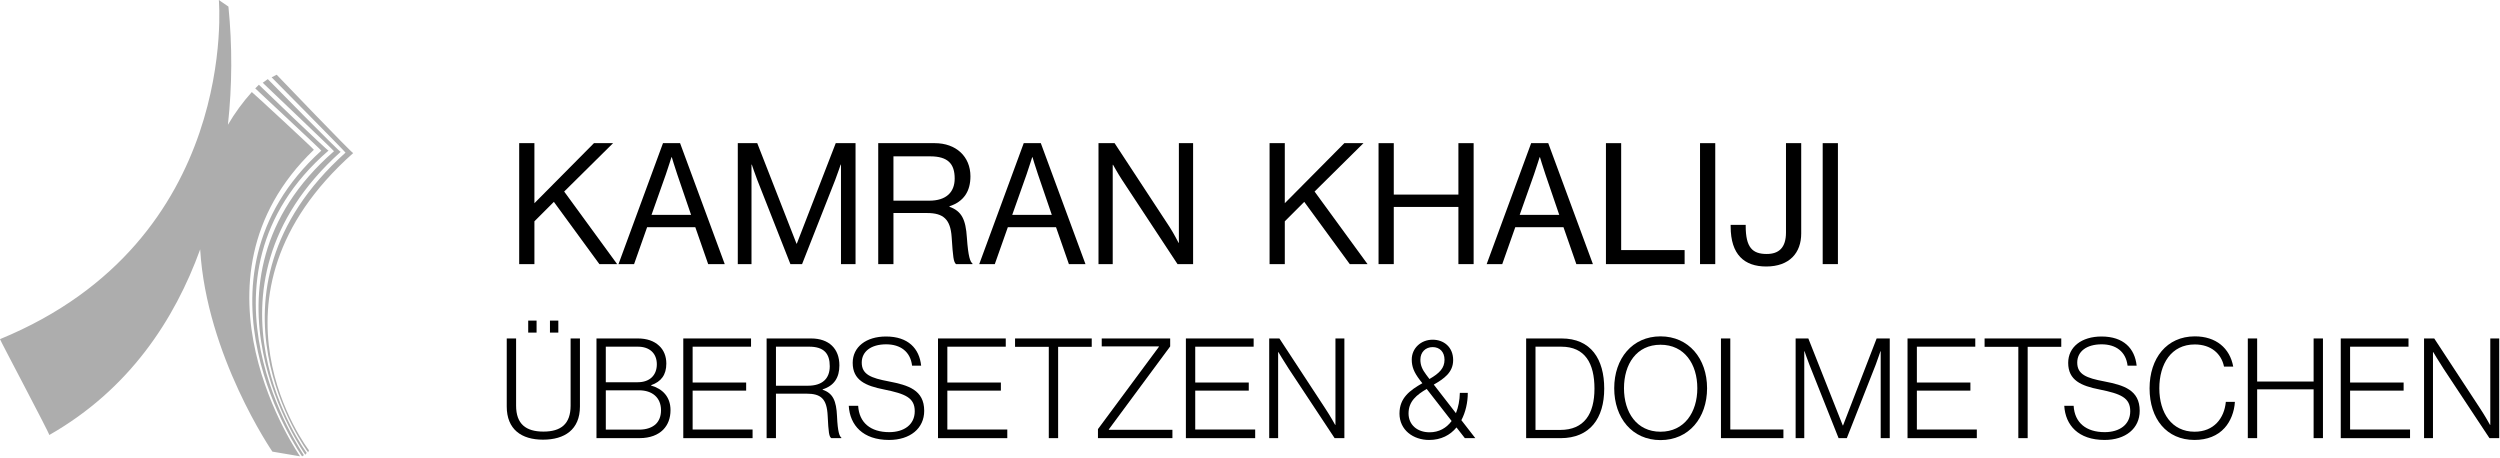 <?xml version="1.0" encoding="UTF-8"?><svg id="a" xmlns="http://www.w3.org/2000/svg" viewBox="0 0 1643.49 300.82"><g id="b"><path id="c" d="m0,222.95c.12.92,32.62,62.07,32.4,63.02h0c52.66-30.01,82.47-75.94,99.19-122.04h0c4.16,69.87,47.48,132.96,47.48,132.96h0l18.21,3.1s-80.85-115.23,9.06-201.53h0c.24-.25-40.65-38.07-40.8-37.95h0c-5.94,6.63-11.2,13.83-15.7,21.51h0c2.81-25.81,2.92-51.84.33-77.68h0l-6.3-4.34S157.97,158.06,0,222.95M178.55,50.82s48.67,49.19,48.59,49.52h0c-102.88,92.39-24.56,197.01-24.56,197.01h0l.53-1.31s-77.52-100.63,29.08-195.41h0c-.61.37-50.31-51.51-50.31-51.51h0l-3.33,1.71Zm-5.84,3.59s46.95,44.68,46.86,45h0c-99.3,86.42-18.86,199.52-18.86,199.52h0l.93-1.19s-78.99-106.87,22.31-197.93h0c-.61.37-47.91-47.8-47.91-47.8h0l-3.32,2.39Zm-4.91,3.72s43.5,40.57,43.43,40.9h0c-94.12,85.48-12.64,200.98-12.64,200.98h0l1.2-.8s-80.98-116.03,16.19-200.22h0c-.62.37-45.8-43.28-45.8-43.28h0l-2.38,2.41ZM32.38,285.98h0" style="fill:#adadad;"/><g id="d" style="isolation:isolate;"><g style="isolation:isolate;"><path d="m341.31,94.11h10.01v39.48l39.15-39.48h12.56l-32.14,31.81,34.81,47.71h-11.67l-29.92-40.93-12.79,12.79v28.14h-10.01v-79.52Z"/><path d="m435.85,94.11h11.23l29.36,79.52h-10.89l-8.45-24.25h-31.7l-8.56,24.25h-10.24l29.25-79.52Zm-7.56,47.16h26.03l-9.12-26.7c-1.55-4.45-3.56-11.23-3.56-11.23h-.22s-2.11,6.68-3.67,11.23l-9.45,26.7Z"/><path d="m485.02,94.11h12.79l25.8,66.06h.22l25.58-66.06h13.02v79.52h-9.57v-65.4h-.22s-2.11,6.23-3.56,10.01l-21.8,55.39h-7.67l-21.8-55.39c-1.56-4.01-3.56-10.01-3.56-10.01h-.22v65.4h-9.01v-79.52Z"/><path d="m577.34,94.11h37.15c14.01,0,23.47,8.79,23.47,21.8,0,9.67-4.23,16.57-13.79,19.69v.33c8.11,2.89,10.68,8.45,11.45,20.24.89,12.79,2.22,16.02,3.67,17.02v.45h-10.79c-1.67-1.44-2-4.45-2.89-17.8-.78-11.68-5.45-15.8-16.13-15.8h-22.13v33.59h-10.01v-79.52Zm10.01,37.81h23.58c11.12,0,16.68-5.57,16.68-14.57,0-9.67-4.45-14.57-16.13-14.57h-24.13v29.14Z"/><path d="m673,94.11h11.23l29.36,79.52h-10.9l-8.45-24.25h-31.7l-8.56,24.25h-10.23l29.25-79.52Zm-7.57,47.16h26.03l-9.12-26.7c-1.56-4.45-3.56-11.23-3.56-11.23h-.22s-2.11,6.68-3.67,11.23l-9.46,26.7Z"/><path d="m722.16,94.11h10.57l36.26,55.27c2.66,4.11,5.78,10.24,5.78,10.24h.22v-65.51h9.35v79.52h-10.24l-36.48-55.39c-2.56-3.9-5.9-9.9-5.9-9.9h-.22v65.28h-9.35v-79.52Z"/><path d="m834.61,94.11h10.01v39.48l39.15-39.48h12.57l-32.14,31.81,34.81,47.71h-11.68l-29.92-40.93-12.79,12.79v28.14h-10.01v-79.52Z"/><path d="m906.25,94.11h10.01v33.81h42.49v-33.81h10.01v79.52h-10.01v-37.59h-42.49v37.59h-10.01v-79.52Z"/><path d="m1006.58,94.11h11.23l29.36,79.52h-10.89l-8.45-24.25h-31.7l-8.56,24.25h-10.24l29.25-79.52Zm-7.56,47.16h26.03l-9.12-26.7c-1.55-4.45-3.56-11.23-3.56-11.23h-.22s-2.11,6.68-3.67,11.23l-9.45,26.7Z"/><path d="m1055.74,94.11h10.01v70.29h41.71v9.23h-51.72v-79.52Z"/><path d="m1117.59,94.11h10.01v79.52h-10.01v-79.52Z"/><path d="m1137.72,148.94v-1.11h9.9v.78c0,14.12,4.45,18.35,13.8,18.35,8.01,0,12.68-4.11,12.68-14.13v-58.72h10.01v59.39c0,12.68-7.67,21.69-23.02,21.69-14.35,0-23.36-7.79-23.36-26.25Z"/><path d="m1198.23,94.11h10.01v79.52h-10.01v-79.52Z"/></g></g><g id="e" style="isolation:isolate;"><g style="isolation:isolate;"><path d="m333.13,267.23v-44.73h6.15v44.18c0,12.1,6.5,17.05,17.96,17.05s17.87-4.95,17.87-17.05v-44.18h6.14v44.73c0,15.21-10.08,21.81-24.29,21.81s-23.83-6.79-23.83-21.81Zm14.11-56.46h5.5v7.88h-5.5v-7.88Zm14.3,0h5.5v7.88h-5.5v-7.88Z"/><path d="m392.12,222.5h27.22c5.87,0,10.63,1.65,13.93,4.77,3.02,2.75,4.77,6.79,4.77,11.73,0,7.42-3.39,11.92-9.99,14.2v.27c7.52,2.11,12.74,7.42,12.74,16.13,0,5.32-1.65,9.62-4.77,12.83-3.39,3.48-8.7,5.59-15.49,5.59h-28.41v-65.53Zm27.12,28.78c7.97,0,12.56-4.67,12.56-11.82s-4.77-11.55-12.38-11.55h-21.17v23.37h20.98Zm.92,31.16c5.04,0,8.71-1.46,11.09-3.76,2.1-2.11,3.3-5.13,3.3-8.98,0-8.34-5.78-13.11-14.39-13.11h-21.9v25.85h21.9Z"/><path d="m449.19,222.5h44.54v5.41h-38.4v23.56h35.19v5.32h-35.19v25.57h39.41v5.68h-45.55v-65.53Z"/><path d="m503.97,222.5h29.23c11.83,0,18.61,6.79,18.61,17.69,0,8.06-3.48,13.38-11,15.76v.27c6.78,2.29,8.98,7.24,9.44,17.41.46,10.54,1.65,13.2,2.84,14.03v.36h-6.6c-1.46-1.01-1.83-3.48-2.38-14.66-.55-11.37-4.49-14.57-14.02-14.57h-19.98v29.24h-6.14v-65.53Zm27.12,31.07c9.53,0,14.39-4.68,14.39-12.83s-3.66-12.84-13.56-12.84h-21.81v25.67h20.98Z"/><path d="m558.01,266.77h6.14c.64,11.09,8.15,17.32,20.43,17.32,9.62,0,16.77-4.86,16.77-13.74s-6.14-11.46-20.16-14.3c-12.1-2.38-20.63-6.05-20.63-17.51,0-10.45,8.8-17.32,21.9-17.32,14.57,0,21.91,7.88,23.1,19.16h-5.96c-1.1-9.25-7.7-14.02-17.05-14.02-9.99,0-16.04,4.77-16.04,12.01,0,7.79,6.04,10.17,17.78,12.37,12.74,2.47,23.28,5.59,23.28,19.34,0,11.64-9.35,19.15-23.1,19.15-17.23,0-25.76-9.71-26.49-22.45Z"/><path d="m616.64,222.5h44.54v5.41h-38.4v23.56h35.19v5.32h-35.19v25.57h39.41v5.68h-45.55v-65.53Z"/><path d="m689.47,228h-22.18v-5.5h50.41v5.5h-22.09v60.03h-6.14v-60.03Z"/><path d="m721.8,282.08l40.05-54.08v-.27h-37.58v-5.23h45v5.23l-40.33,54.53v.27h41.8v5.5h-48.95v-5.96Z"/><path d="m779.6,222.5h44.54v5.41h-38.4v23.56h35.19v5.32h-35.19v25.57h39.41v5.68h-45.55v-65.53Z"/><path d="m834.38,222.5h6.69l30.15,46.01c3.3,4.95,6.51,10.81,6.51,10.81h.19v-56.82h5.87v65.53h-6.42l-30.06-45.46c-3.03-4.59-6.88-11.09-6.88-11.09h-.19v56.55h-5.87v-65.53Z"/><path d="m920.02,271.81c0-10.17,6.69-15.12,15.03-19.88l-1.65-2.11c-3.85-5.04-5.32-8.71-5.32-13.48,0-7.33,5.96-13.02,13.75-13.02,7.14,0,13.47,4.68,13.47,13.39,0,8.15-6.05,12.28-12.74,16.13l14.57,18.79c1.56-3.85,2.47-8.43,2.57-13.38h5.22c0,6.42-1.46,12.74-4.22,17.97l9.17,11.82h-6.88l-5.5-7.05c-4.12,5.04-10.17,8.24-17.96,8.24-10.45,0-19.52-6.5-19.52-17.41Zm34.27,4.95l-16.4-21.08c-6.42,3.85-11.92,7.97-11.92,16.13,0,7.42,5.68,12.38,13.84,12.38,6.23,0,11.09-2.84,14.48-7.42Zm-4.67-40.24c0-5.23-3.21-8.34-7.79-8.34s-8.07,3.21-8.07,8.24c0,3.58,1.1,6.33,3.94,10.08l2.02,2.66c6.69-3.85,9.9-7.24,9.9-12.65Z"/><path d="m1003.29,222.5h23.28c19.34,0,28.04,13.57,28.04,33s-9.35,32.54-28.69,32.54h-22.64v-65.53Zm22.45,60.13c15.67,0,22.46-10.54,22.46-27.13s-6.14-27.59-21.81-27.59h-16.96v54.72h16.31Z"/><path d="m1061.18,255.22c0-19.52,11.92-34.1,30.43-34.1s30.61,14.57,30.61,34.1-12.01,34.1-30.61,34.1-30.43-14.57-30.43-34.1Zm54.63,0c0-15.86-8.43-28.59-24.2-28.59s-24.01,12.73-24.01,28.59,8.34,28.59,24.01,28.59,24.2-12.74,24.2-28.59Z"/><path d="m1131.35,222.5h6.14v59.85h34.92v5.68h-41.06v-65.53Z"/><path d="m1180.45,222.5h8.34l22.64,57.19h.19l22.08-57.19h8.62v65.53h-5.96v-57.1h-.18s-1.74,5.22-3.12,8.89l-18.97,48.21h-5.41l-19.16-48.21c-1.37-3.39-3.21-8.89-3.21-8.89h-.19v57.1h-5.68v-65.53Z"/><path d="m1254,222.5h44.54v5.41h-38.4v23.56h35.19v5.32h-35.19v25.57h39.41v5.68h-45.55v-65.53Z"/><path d="m1326.84,228h-22.18v-5.5h50.41v5.5h-22.09v60.03h-6.14v-60.03Z"/><path d="m1357.06,266.77h6.14c.65,11.09,8.16,17.32,20.44,17.32,9.62,0,16.77-4.86,16.77-13.74s-6.14-11.46-20.17-14.3c-12.1-2.38-20.62-6.05-20.62-17.51,0-10.45,8.8-17.32,21.9-17.32,14.57,0,21.9,7.88,23.1,19.16h-5.96c-1.1-9.25-7.7-14.02-17.05-14.02-9.99,0-16.04,4.77-16.04,12.01,0,7.79,6.05,10.17,17.78,12.37,12.74,2.47,23.28,5.59,23.28,19.34,0,11.64-9.35,19.15-23.1,19.15-17.23,0-25.75-9.71-26.49-22.45Z"/><path d="m1413.12,255.31c0-19.8,11.27-34.19,29.78-34.19,13.84,0,23.01,7.7,25.21,19.89h-6.05c-1.74-8.52-8.52-14.57-19.25-14.57-15.4,0-23.28,12.74-23.28,28.87s8.15,28.5,23.19,28.5c12.65,0,19.52-8.8,20.53-19.61h5.96c-.36,6.42-2.84,12.83-6.78,17.14-4.59,5.13-11.46,7.88-19.8,7.88-18.24,0-29.51-13.83-29.51-33.91Z"/><path d="m1477.7,222.5h6.14v28.32h37.12v-28.32h6.14v65.53h-6.14v-32.08h-37.12v32.08h-6.14v-65.53Z"/><path d="m1538.8,222.5h44.54v5.41h-38.4v23.56h35.19v5.32h-35.19v25.57h39.41v5.68h-45.55v-65.53Z"/><path d="m1593.57,222.5h6.69l30.15,46.01c3.3,4.95,6.51,10.81,6.51,10.81h.19v-56.82h5.87v65.53h-6.42l-30.06-45.46c-3.03-4.59-6.88-11.09-6.88-11.09h-.19v56.55h-5.87v-65.53Z"/></g></g></g></svg>